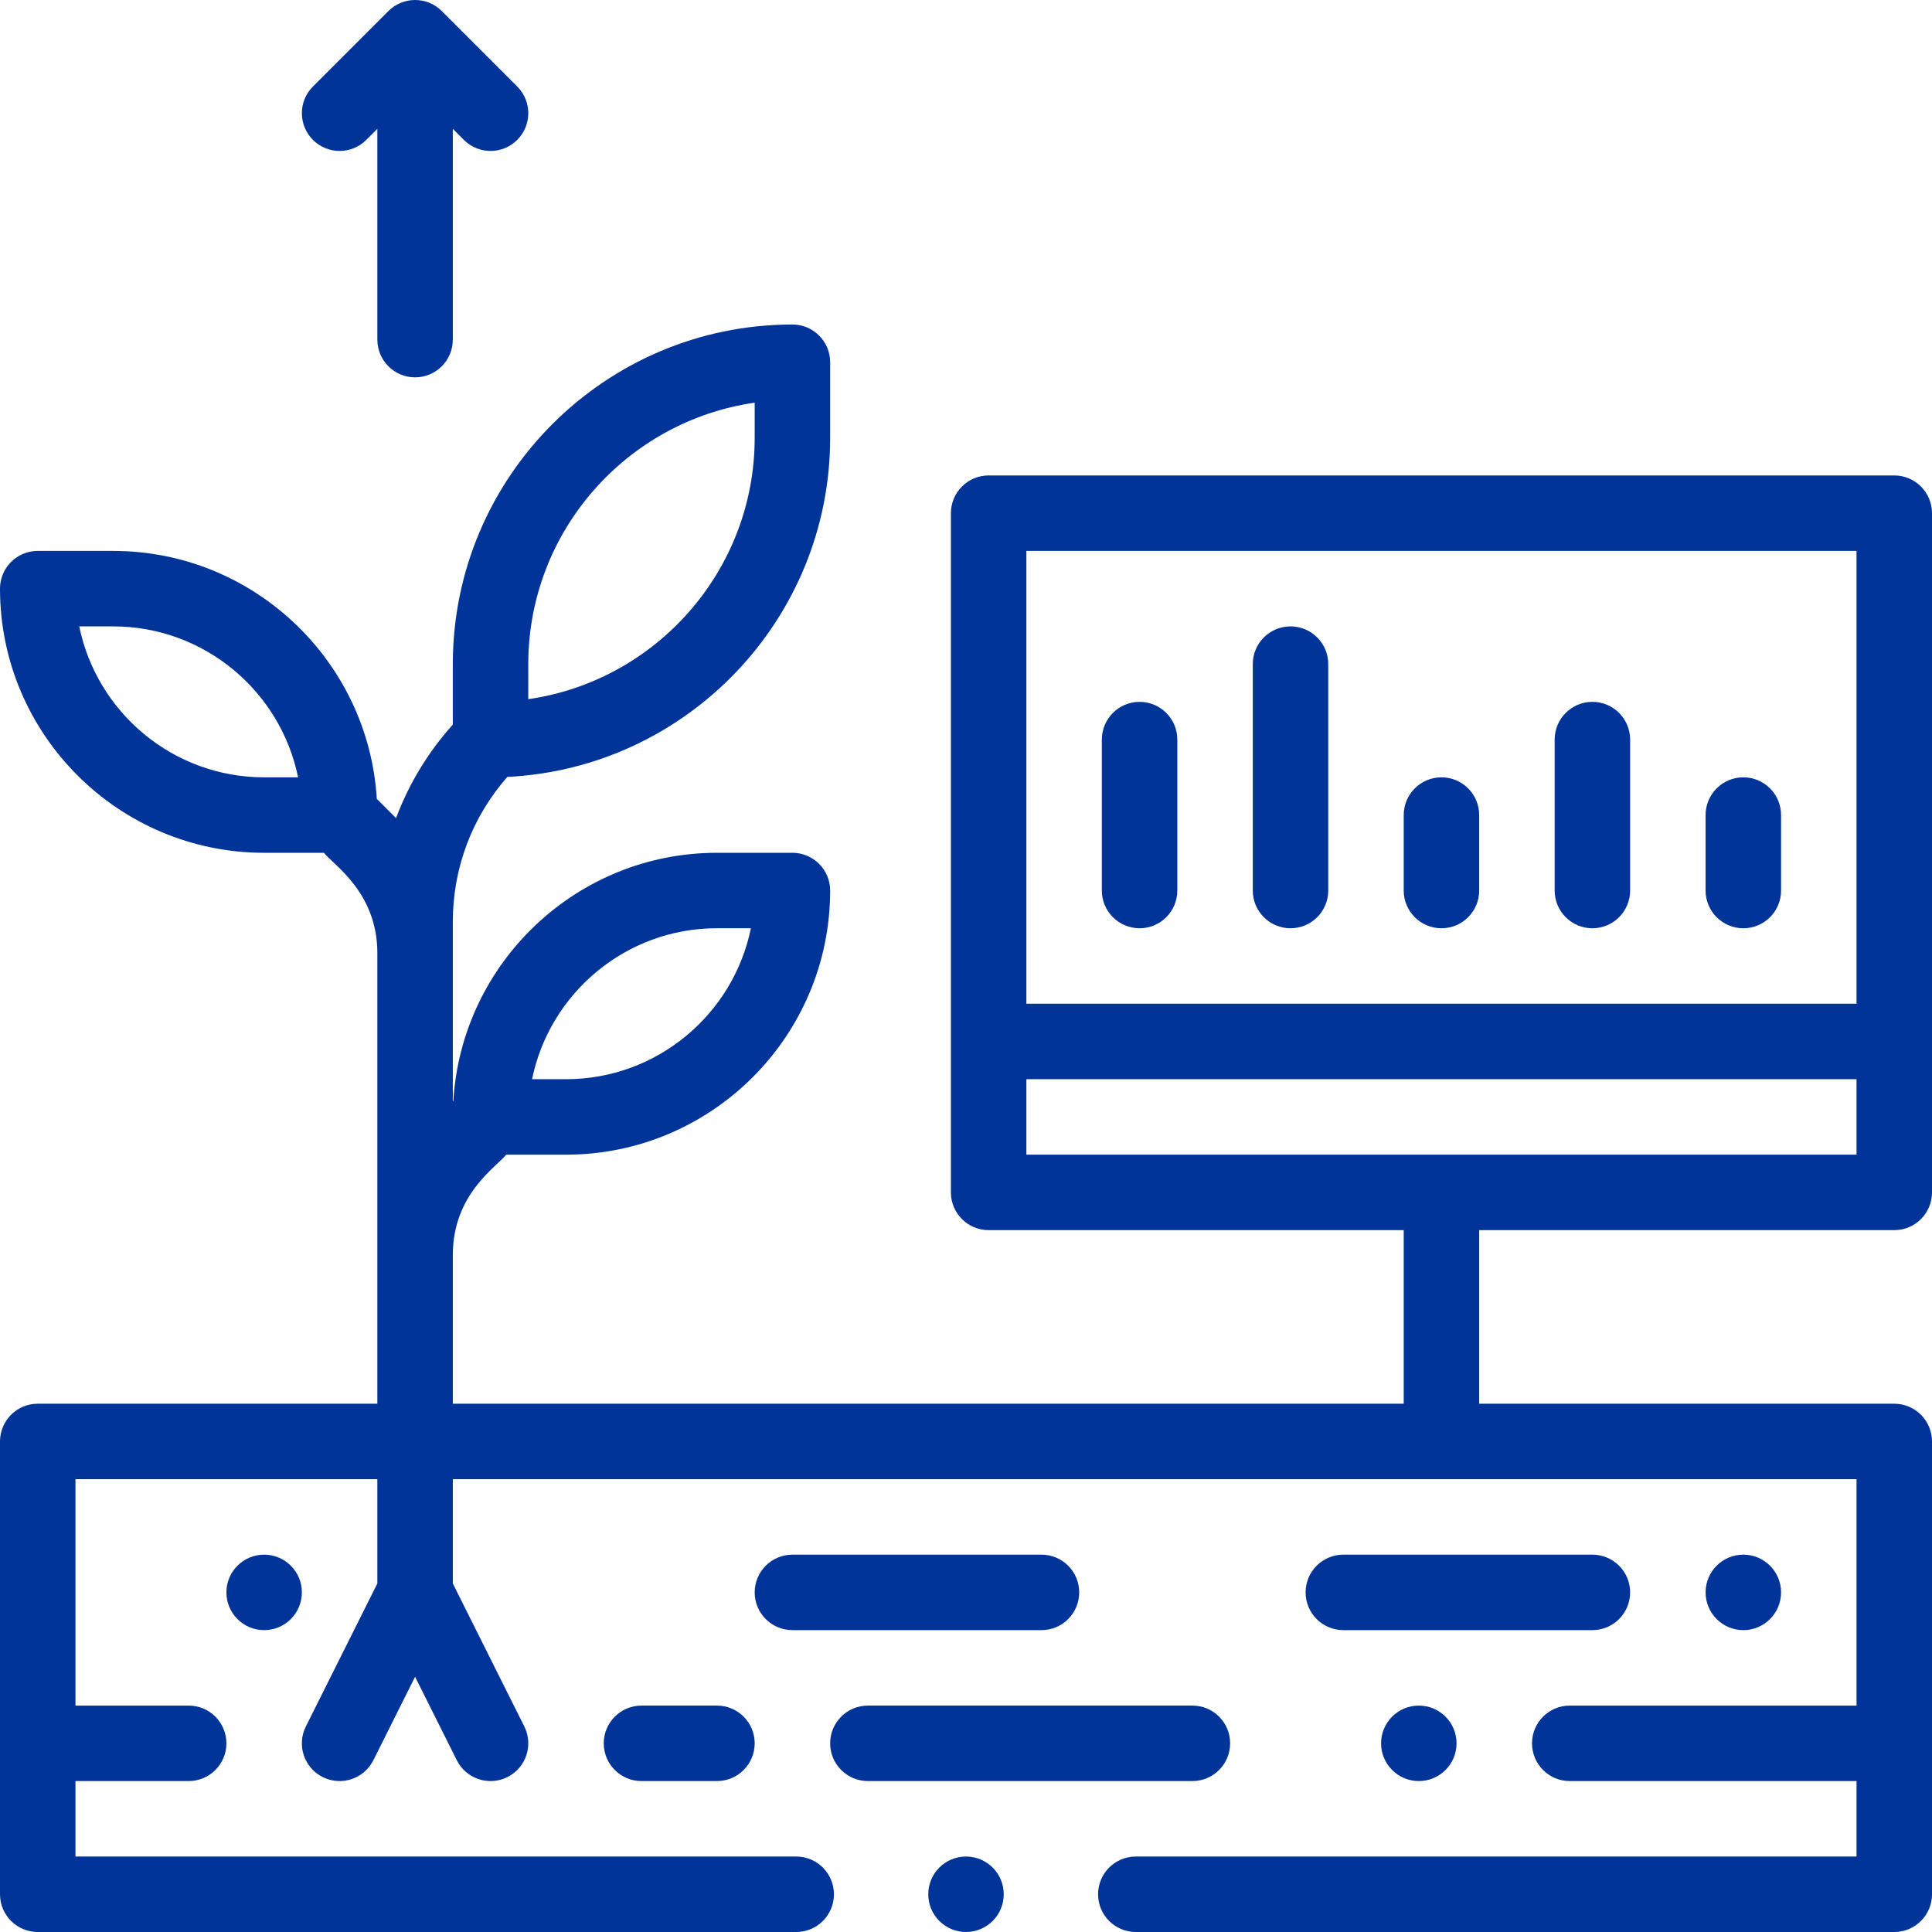 <?xml version="1.0"?>
<svg xmlns="http://www.w3.org/2000/svg" xmlns:xlink="http://www.w3.org/1999/xlink" xmlns:svgjs="http://svgjs.com/svgjs" version="1.1" width="512" height="512" x="0" y="0" viewBox="0 0 512 512" style="enable-background:new 0 0 512 512" xml:space="preserve" class=""><g><g xmlns="http://www.w3.org/2000/svg"><circle cx="462" cy="422" r="10" fill="#013499" data-original="#000000" style="" class=""/><circle cx="376" cy="462" r="10" fill="#013499" data-original="#000000" style="" class=""/><circle cx="70" cy="422" r="10" fill="#013499" data-original="#000000" style="" class=""/><path d="m502 326c5.522 0 10-4.477 10-10v-180c0-5.523-4.478-10-10-10h-240c-5.522 0-10 4.477-10 10v180c0 5.523 4.478 10 10 10h110v46h-252v-39.43c0-16.251 11.754-23.436 14.142-26.57h15.858c38.598 0 70-31.402 70-70 0-5.523-4.478-10-10-10h-20c-37.157 0-67.632 29.105-69.856 65.714l-.144.144v-47.578c0-14.275 5.113-27.759 14.45-38.39 47.567-2.328 85.55-41.756 85.55-89.89v-20c0-5.523-4.478-10-10-10-49.626 0-90 40.374-90 90v16.03c-6.6 7.343-11.661 15.736-15.045 24.782l-5.098-5.098c-2.225-36.608-32.7-65.714-69.857-65.714h-20c-5.522 0-10 4.477-10 10 0 38.598 31.402 70 70 70h15.858c2.413 3.167 14.142 10.407 14.142 26.57v119.43h-90c-5.522 0-10 4.477-10 10v120c0 5.523 4.478 10 10 10h201c5.522 0 10-4.477 10-10s-4.478-10-10-10h-191v-20h30c5.522 0 10-4.477 10-10s-4.478-10-10-10h-30v-60h80v27.639l-18.944 37.889c-2.47 4.94-.468 10.947 4.473 13.417 4.938 2.47 10.945.467 13.416-4.472l11.055-22.112 11.056 22.111c2.474 4.949 8.488 6.938 13.416 4.472 4.94-2.47 6.942-8.477 4.473-13.417l-18.945-37.888v-27.639h372v60h-76c-5.522 0-10 4.477-10 10s4.478 10 10 10h76v20h-191c-5.522 0-10 4.477-10 10s4.478 10 10 10h201c5.522 0 10-4.477 10-10v-120c0-5.523-4.478-10-10-10h-110v-46zm-312-80.01h8.995c-4.645 22.794-24.849 40.01-48.995 40.01h-8.995c4.646-22.794 24.85-40.01 48.995-40.01zm-50-69.99c0-35.203 26.122-64.421 60-69.288v9.288c0 35.203-26.122 64.421-60 69.288zm-70 30c-24.146 0-44.35-17.206-48.995-40h8.995c24.146 0 44.35 17.206 48.995 40zm202-60h220v120h-220zm0 160v-20h220v20z" fill="#013499" data-original="#000000" style="" class=""/><path d="m302 186c-5.522 0-10 4.477-10 10v40c0 5.523 4.478 10 10 10s10-4.477 10-10v-40c0-5.523-4.477-10-10-10z" fill="#013499" data-original="#000000" style="" class=""/><path d="m422 186c-5.522 0-10 4.477-10 10v40c0 5.523 4.478 10 10 10s10-4.477 10-10v-40c0-5.523-4.477-10-10-10z" fill="#013499" data-original="#000000" style="" class=""/><path d="m342 166c-5.522 0-10 4.477-10 10v60c0 5.523 4.478 10 10 10s10-4.477 10-10v-60c0-5.523-4.477-10-10-10z" fill="#013499" data-original="#000000" style="" class=""/><path d="m382 206c-5.522 0-10 4.477-10 10v20c0 5.523 4.478 10 10 10s10-4.477 10-10v-20c0-5.523-4.477-10-10-10z" fill="#013499" data-original="#000000" style="" class=""/><path d="m462 206c-5.522 0-10 4.477-10 10v20c0 5.523 4.478 10 10 10s10-4.477 10-10v-20c0-5.523-4.477-10-10-10z" fill="#013499" data-original="#000000" style="" class=""/><path d="m432 422c0-5.523-4.478-10-10-10h-66c-5.522 0-10 4.477-10 10s4.478 10 10 10h66c5.523 0 10-4.477 10-10z" fill="#013499" data-original="#000000" style="" class=""/><path d="m286 422c0-5.523-4.478-10-10-10h-66c-5.522 0-10 4.477-10 10s4.478 10 10 10h66c5.523 0 10-4.477 10-10z" fill="#013499" data-original="#000000" style="" class=""/><path d="m230 472h86c5.522 0 10-4.477 10-10s-4.478-10-10-10h-86c-5.522 0-10 4.477-10 10s4.478 10 10 10z" fill="#013499" data-original="#000000" style="" class=""/><path d="m170 452c-5.522 0-10 4.477-10 10s4.478 10 10 10h20c5.522 0 10-4.477 10-10s-4.478-10-10-10z" fill="#013499" data-original="#000000" style="" class=""/><path d="m97.071 37.072 2.929-2.929v55.857c0 5.523 4.478 10 10 10s10-4.477 10-10v-55.857l2.929 2.929c3.906 3.905 10.236 3.905 14.143 0 3.905-3.905 3.905-10.237 0-14.143l-20-20c-3.906-3.905-10.236-3.905-14.143 0l-20 20c-3.905 3.905-3.905 10.237 0 14.143 3.906 3.905 10.236 3.905 14.142 0z" fill="#013499" data-original="#000000" style="" class=""/><circle cx="256" cy="502" r="10" fill="#013499" data-original="#000000" style="" class=""/></g></g></svg>
